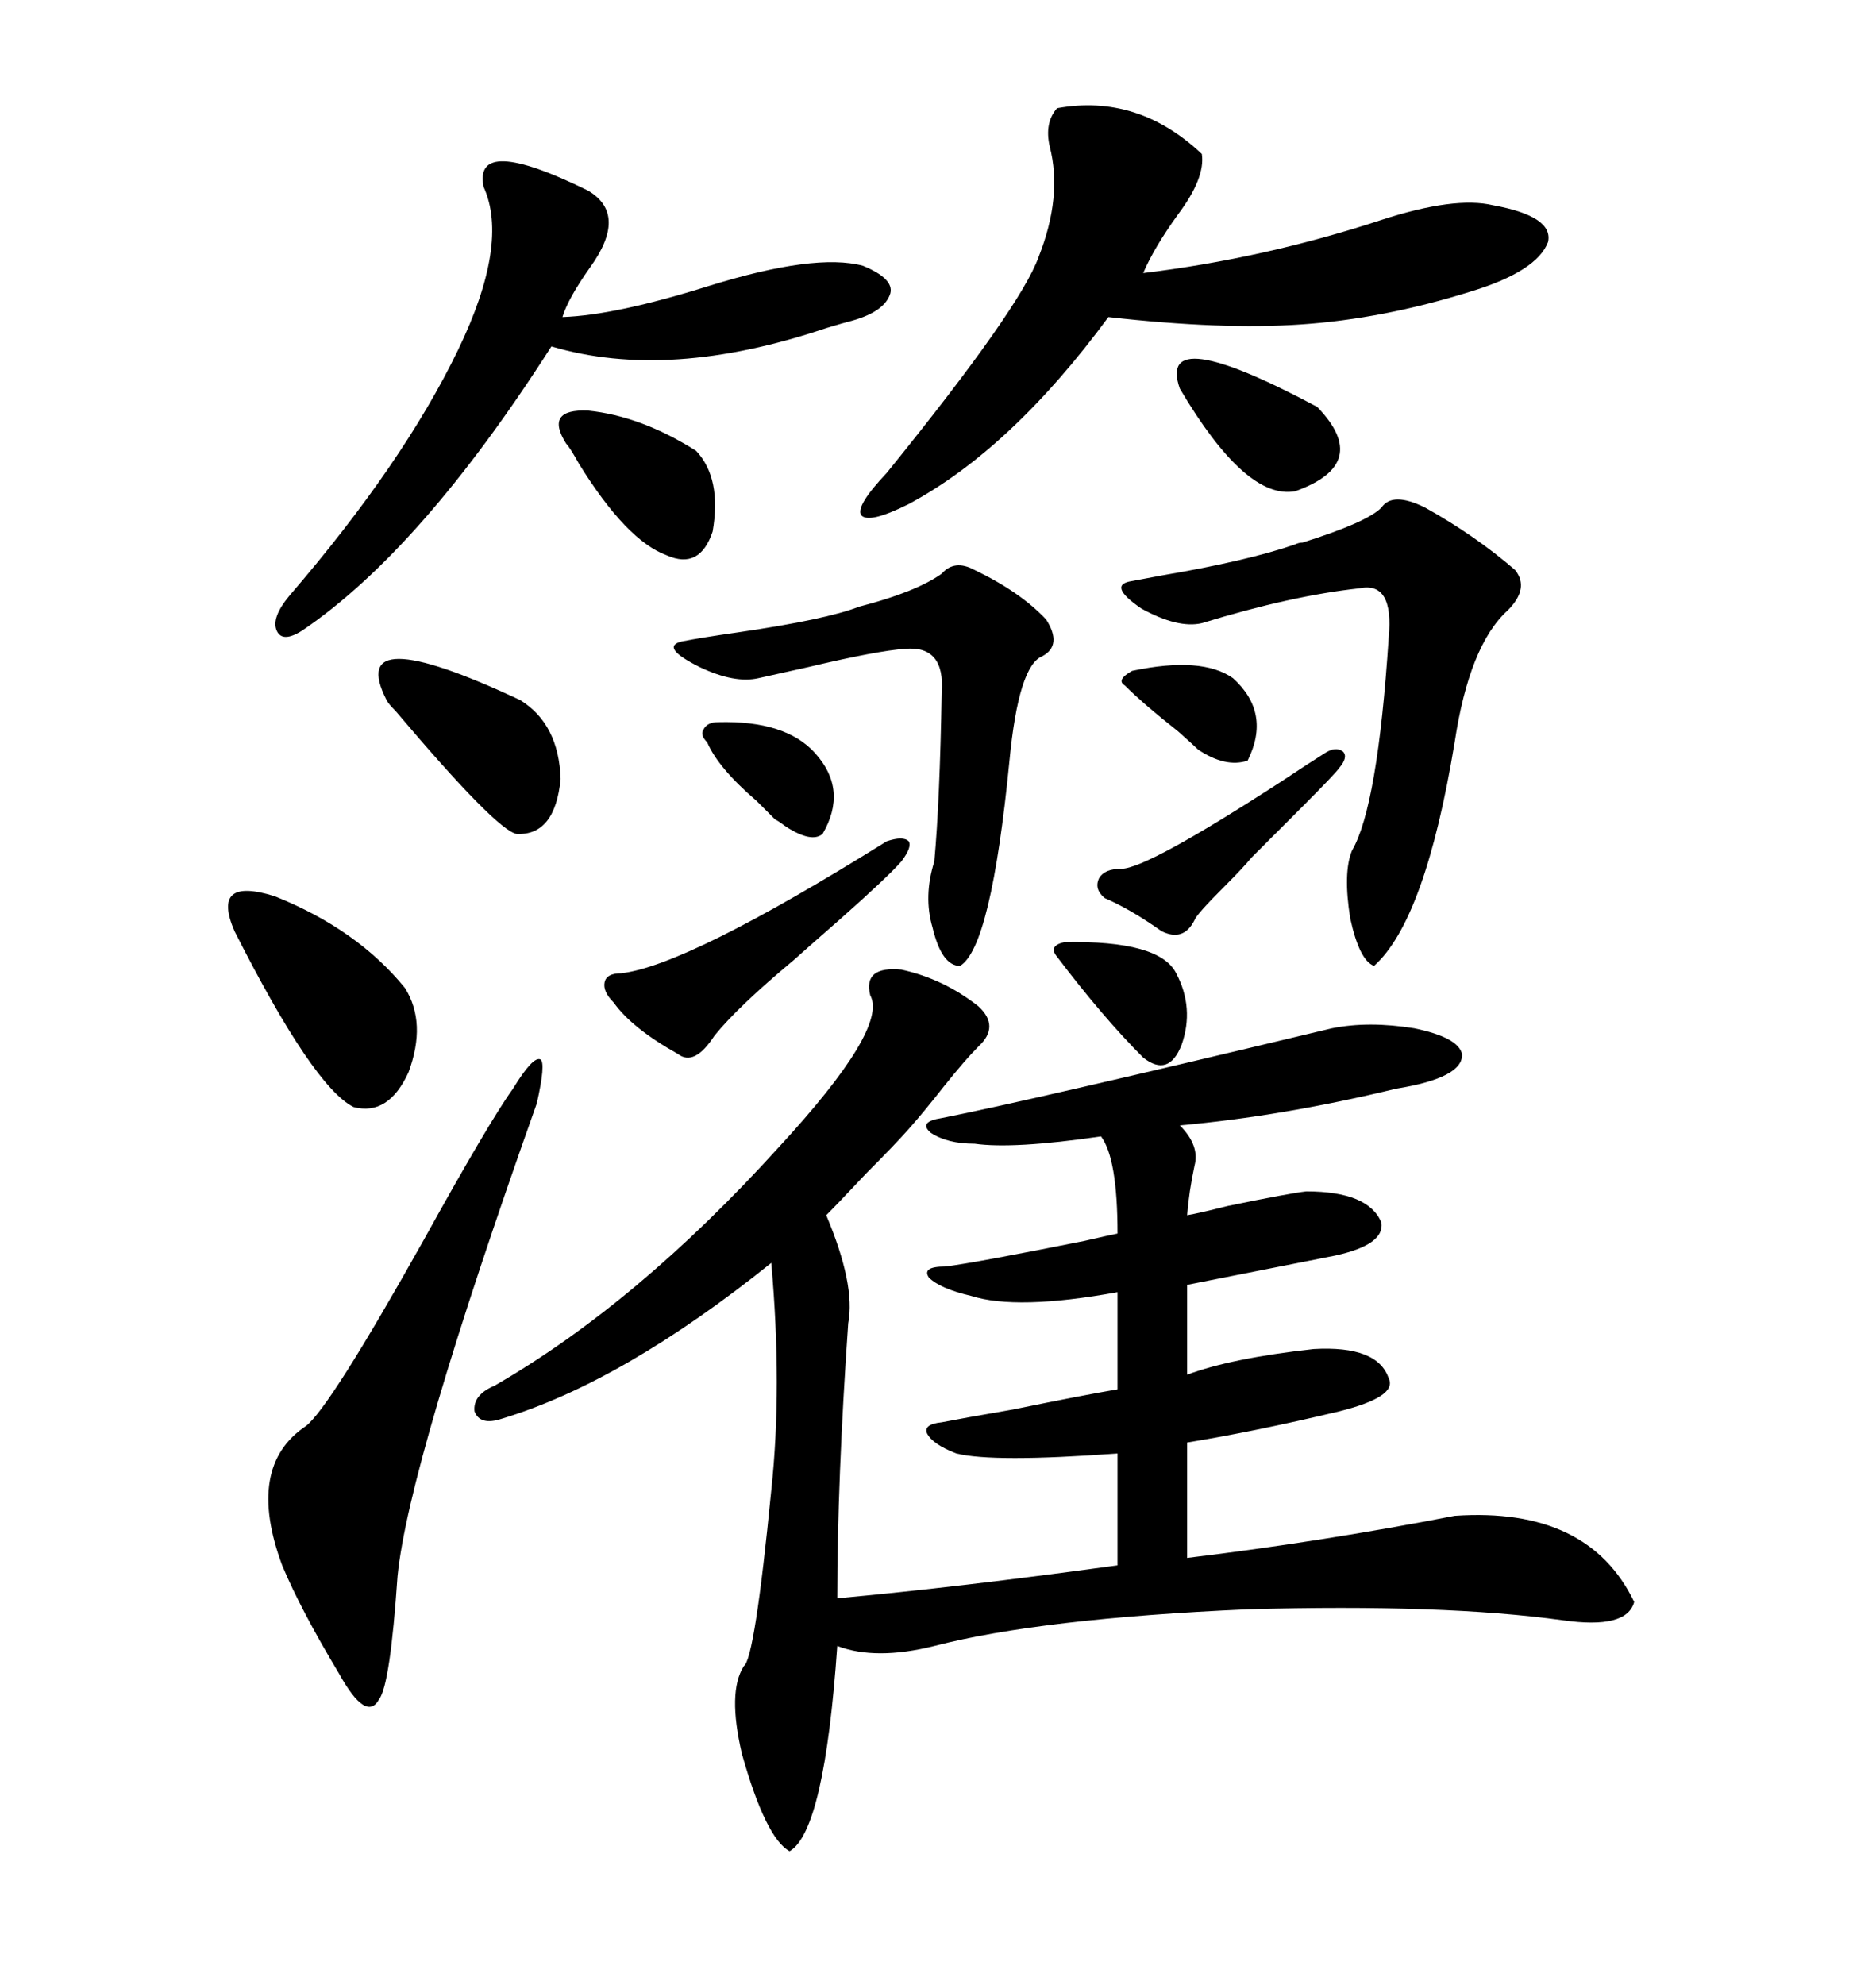 <svg xmlns="http://www.w3.org/2000/svg" xmlns:xlink="http://www.w3.org/1999/xlink" width="300" height="317.285"><path d="M212.99 164.36L212.99 164.36Q218.85 163.18 226.17 164.36L226.17 164.36Q233.20 165.82 233.79 168.46L233.79 168.46Q234.08 172.27 223.24 174.02L223.24 174.02Q205.08 178.42 188.67 179.88L188.67 179.88Q191.89 183.11 191.02 186.33L191.02 186.33Q190.14 190.43 189.84 194.24L189.84 194.24Q191.60 193.95 196.29 192.77L196.29 192.77Q206.25 190.72 208.89 190.43L208.89 190.43Q218.85 190.43 220.90 195.41L220.90 195.41Q221.48 198.93 213.57 200.68L213.57 200.68L189.84 205.37L189.84 219.73Q196.88 217.09 210.06 215.63L210.06 215.63Q220.31 215.04 222.07 220.31L222.07 220.31Q223.54 223.24 214.16 225.59L214.16 225.59Q200.68 228.81 189.84 230.57L189.84 230.57L189.84 249.02Q211.52 246.39 232.62 242.29L232.62 242.29Q254.00 240.82 261.33 256.05L261.33 256.05Q260.16 260.45 249.90 258.98L249.90 258.98Q230.86 256.35 199.51 257.23L199.51 257.23Q166.41 258.69 149.41 263.09L149.41 263.09Q140.04 265.43 133.89 263.09L133.89 263.09Q131.84 292.68 126.27 295.90L126.27 295.90Q122.46 293.85 118.65 280.37L118.65 280.37Q116.31 270.41 118.95 266.31L118.95 266.31Q120.70 265.14 123.34 238.18L123.34 238.18Q125.10 221.78 123.34 201.86L123.34 201.86Q99.61 220.90 80.27 226.76L80.27 226.76Q76.76 227.93 75.88 225.59L75.88 225.59Q75.59 222.95 79.10 221.48L79.10 221.48Q101.95 208.30 124.51 183.40L124.51 183.40Q142.09 164.36 139.16 159.08L139.16 159.08Q137.99 154.39 144.14 154.98L144.14 154.98Q150.88 156.45 156.45 160.84L156.45 160.84Q159.96 164.06 156.45 167.29L156.45 167.29Q154.39 169.34 150.88 173.73L150.88 173.73Q147.66 177.83 145.31 180.47L145.31 180.47Q142.97 183.11 138.57 187.50L138.57 187.50Q133.89 192.48 132.13 194.24L132.13 194.24Q136.82 205.37 135.64 211.52L135.64 211.52Q133.89 236.72 133.89 255.47L133.89 255.47Q153.22 253.71 178.71 250.20L178.71 250.20L178.71 232.32Q158.79 233.79 152.93 232.32L152.93 232.32Q149.12 230.86 148.24 229.10L148.24 229.10Q147.66 227.64 150.59 227.34L150.59 227.34Q153.52 226.76 162.01 225.29L162.01 225.29Q173.44 222.95 178.71 222.07L178.71 222.07L178.71 206.54Q162.60 209.47 155.27 207.13L155.27 207.13Q150.29 205.96 148.54 204.20L148.54 204.20Q147.36 202.44 151.17 202.44L151.17 202.44Q155.86 201.86 173.44 198.34L173.44 198.34Q177.25 197.46 178.71 197.17L178.71 197.17Q178.71 185.16 176.07 181.64L176.07 181.64Q162.01 183.69 155.86 182.81L155.86 182.81Q151.46 182.81 148.83 181.05L148.83 181.05Q146.78 179.30 150.59 178.71L150.59 178.71Q164.06 176.07 212.99 164.36ZM169.04 17.29L169.04 17.29Q181.93 14.94 192.19 24.61L192.19 24.61Q192.77 28.42 188.38 34.28L188.38 34.28Q184.57 39.55 182.81 43.65L182.81 43.65Q202.15 41.31 220.90 35.16L220.90 35.16Q232.62 31.35 238.77 32.81L238.77 32.81Q248.44 34.57 247.56 38.67L247.56 38.67Q245.80 43.36 235.25 46.58L235.25 46.58Q221.19 50.98 208.01 51.86L208.01 51.86Q195.41 52.73 177.25 50.68L177.25 50.68Q161.72 71.78 145.31 80.57L145.31 80.57Q138.87 83.79 137.70 82.32L137.70 82.32Q136.82 80.86 141.80 75.59L141.80 75.59Q163.18 49.22 166.11 41.02L166.11 41.02Q169.92 31.35 167.87 23.44L167.87 23.44Q166.99 19.63 169.04 17.29ZM94.04 30.47L94.04 30.47Q100.49 34.28 94.34 42.77L94.34 42.77Q90.82 47.75 89.94 50.68L89.94 50.68Q98.44 50.39 113.38 45.70L113.38 45.70Q130.37 40.43 137.99 42.48L137.99 42.48Q142.97 44.53 142.38 46.88L142.38 46.88Q141.50 49.80 136.23 51.27L136.23 51.27Q135.06 51.56 132.13 52.44L132.13 52.44Q106.93 60.94 88.18 55.37L88.18 55.37Q67.38 87.89 48.34 100.78L48.34 100.78Q45.12 102.83 44.24 100.78L44.24 100.78Q43.36 98.73 46.29 95.21L46.29 95.21Q64.45 74.12 73.24 55.96L73.24 55.96Q81.45 38.96 77.34 29.88L77.34 29.88Q75.59 21.39 94.04 30.47ZM85.84 176.37L85.84 176.37Q65.33 234.08 63.57 251.95L63.57 251.95Q62.40 269.24 60.64 271.58L60.64 271.58Q58.59 275.39 54.20 267.48L54.20 267.48Q48.05 257.23 45.12 250.20L45.12 250.20Q39.26 234.38 48.93 227.93L48.93 227.93Q52.73 225 67.68 198.34L67.68 198.34Q78.22 179.30 82.03 174.02L82.03 174.02Q85.25 168.75 86.43 169.34L86.43 169.34Q87.30 169.92 85.84 176.37ZM227.93 81.15L227.93 81.15Q235.84 85.55 242.29 91.11L242.29 91.11Q244.63 94.04 241.11 97.56L241.11 97.56Q234.96 103.13 232.62 118.65L232.62 118.65Q227.93 147.07 219.73 154.39L219.73 154.39Q217.38 153.52 215.92 146.78L215.92 146.78Q214.75 139.45 216.21 135.94L216.21 135.94Q220.31 128.91 222.07 101.95L222.07 101.95Q222.95 92.87 217.38 94.04L217.38 94.04Q206.54 95.21 192.19 99.61L192.19 99.61Q188.38 100.49 182.52 97.27L182.52 97.27Q176.95 93.46 181.05 92.87L181.05 92.87Q182.52 92.58 185.74 91.99L185.74 91.99Q199.51 89.65 207.13 87.01L207.13 87.01Q207.71 86.72 208.30 86.72L208.30 86.72Q218.55 83.50 220.90 81.15L220.90 81.15Q222.66 78.52 227.93 81.15ZM155.86 91.11L155.86 91.11Q163.18 94.63 167.29 99.02L167.29 99.02Q169.92 103.13 166.70 104.88L166.70 104.88Q162.89 106.35 161.43 121.58L161.43 121.58Q158.50 151.46 153.52 154.39L153.52 154.39Q150.59 154.39 149.12 148.24L149.12 148.24Q147.66 143.26 149.41 137.70L149.41 137.70Q150.29 128.03 150.59 110.74L150.59 110.74Q151.17 103.13 144.73 103.71L144.73 103.71Q140.33 104.00 129.20 106.64L129.20 106.64Q123.93 107.81 121.29 108.40L121.29 108.40Q117.48 109.28 111.91 106.64L111.91 106.64Q105.47 103.42 108.98 102.54L108.98 102.54Q111.91 101.95 118.07 101.07L118.07 101.07Q132.13 99.02 137.40 96.97L137.40 96.97Q146.48 94.63 150.59 91.70L150.59 91.70Q152.64 89.36 155.86 91.11ZM37.50 148.83L37.50 148.83Q33.69 140.04 43.95 143.26L43.95 143.26Q57.13 148.54 64.75 157.91L64.75 157.91Q68.26 163.48 65.33 171.39L65.33 171.39Q62.11 178.42 56.54 176.95L56.54 176.95Q50.10 173.73 37.50 148.83ZM141.80 134.47L141.80 134.47Q144.43 133.59 145.31 134.47L145.31 134.47Q145.90 135.35 144.14 137.70L144.14 137.70Q141.80 140.33 134.18 147.07L134.18 147.07Q129.49 151.17 126.86 153.52L126.86 153.52Q118.07 160.84 114.26 165.53L114.26 165.53Q111.04 170.51 108.40 168.46L108.40 168.46Q101.07 164.36 98.14 160.25L98.14 160.25Q96.39 158.50 96.68 157.03L96.68 157.03Q96.97 155.57 99.32 155.57L99.32 155.57Q109.86 154.39 141.80 134.47ZM61.82 111.91L61.82 111.91Q55.08 98.73 83.20 111.91L83.20 111.91Q89.36 115.72 89.65 124.51L89.65 124.51Q88.77 133.59 82.62 133.30L82.62 133.30Q79.39 132.71 63.28 113.67L63.28 113.67Q62.11 112.50 61.82 111.91ZM90.53 70.90L90.53 70.90Q87.01 65.33 94.04 65.63L94.04 65.63Q102.54 66.50 111.33 72.07L111.33 72.07Q115.43 76.46 113.96 84.96L113.96 84.96Q111.91 91.11 106.64 88.77L106.64 88.77Q100.20 86.43 92.58 74.12L92.58 74.12Q91.11 71.48 90.53 70.90ZM188.67 62.11L188.67 62.11Q184.86 51.27 210.64 65.04L210.64 65.04Q219.43 74.12 207.13 78.52L207.13 78.52Q199.22 79.98 188.67 62.11ZM211.82 120.41L211.82 120.41Q213.57 119.24 214.75 120.12L214.75 120.12Q215.63 121.00 214.16 122.75L214.16 122.75Q213.57 123.63 208.01 129.20L208.01 129.20Q202.73 134.47 200.10 137.11L200.10 137.11Q198.93 138.57 195.70 141.80L195.70 141.80Q191.31 146.19 191.02 147.07L191.02 147.07Q189.26 150.59 185.74 148.83L185.74 148.83Q180.76 145.31 176.66 143.55L176.66 143.55Q174.90 142.09 175.78 140.33L175.78 140.33Q176.66 138.87 179.30 138.87L179.30 138.87Q183.40 138.87 205.08 124.80L205.08 124.80Q209.47 121.88 211.82 120.41ZM170.21 150.59L170.21 150.59Q185.45 150.29 188.09 155.57L188.09 155.57Q191.02 161.13 188.96 166.99L188.96 166.99Q186.91 172.27 182.81 169.04L182.81 169.04Q176.37 162.60 169.04 152.93L169.04 152.93Q167.58 151.17 170.21 150.59ZM114.84 115.43L114.84 115.43Q125.68 115.14 130.37 120.41L130.37 120.41Q135.64 126.27 131.54 133.30L131.54 133.30Q129.79 134.77 125.68 132.13L125.68 132.13Q124.51 131.25 123.93 130.96L123.93 130.96Q123.05 130.08 121.00 128.03L121.00 128.03Q114.84 122.75 113.09 118.65L113.09 118.65Q111.91 117.48 112.50 116.60L112.50 116.60Q113.09 115.43 114.84 115.43ZM181.05 107.23L181.05 107.23Q192.19 104.88 197.17 108.40L197.17 108.40Q203.32 113.96 199.51 121.58L199.51 121.58Q196.00 122.75 191.60 119.82L191.60 119.82Q191.02 119.24 188.38 116.89L188.38 116.89Q182.81 112.50 179.88 109.57L179.88 109.57Q178.42 108.69 181.05 107.23Z"/></svg>